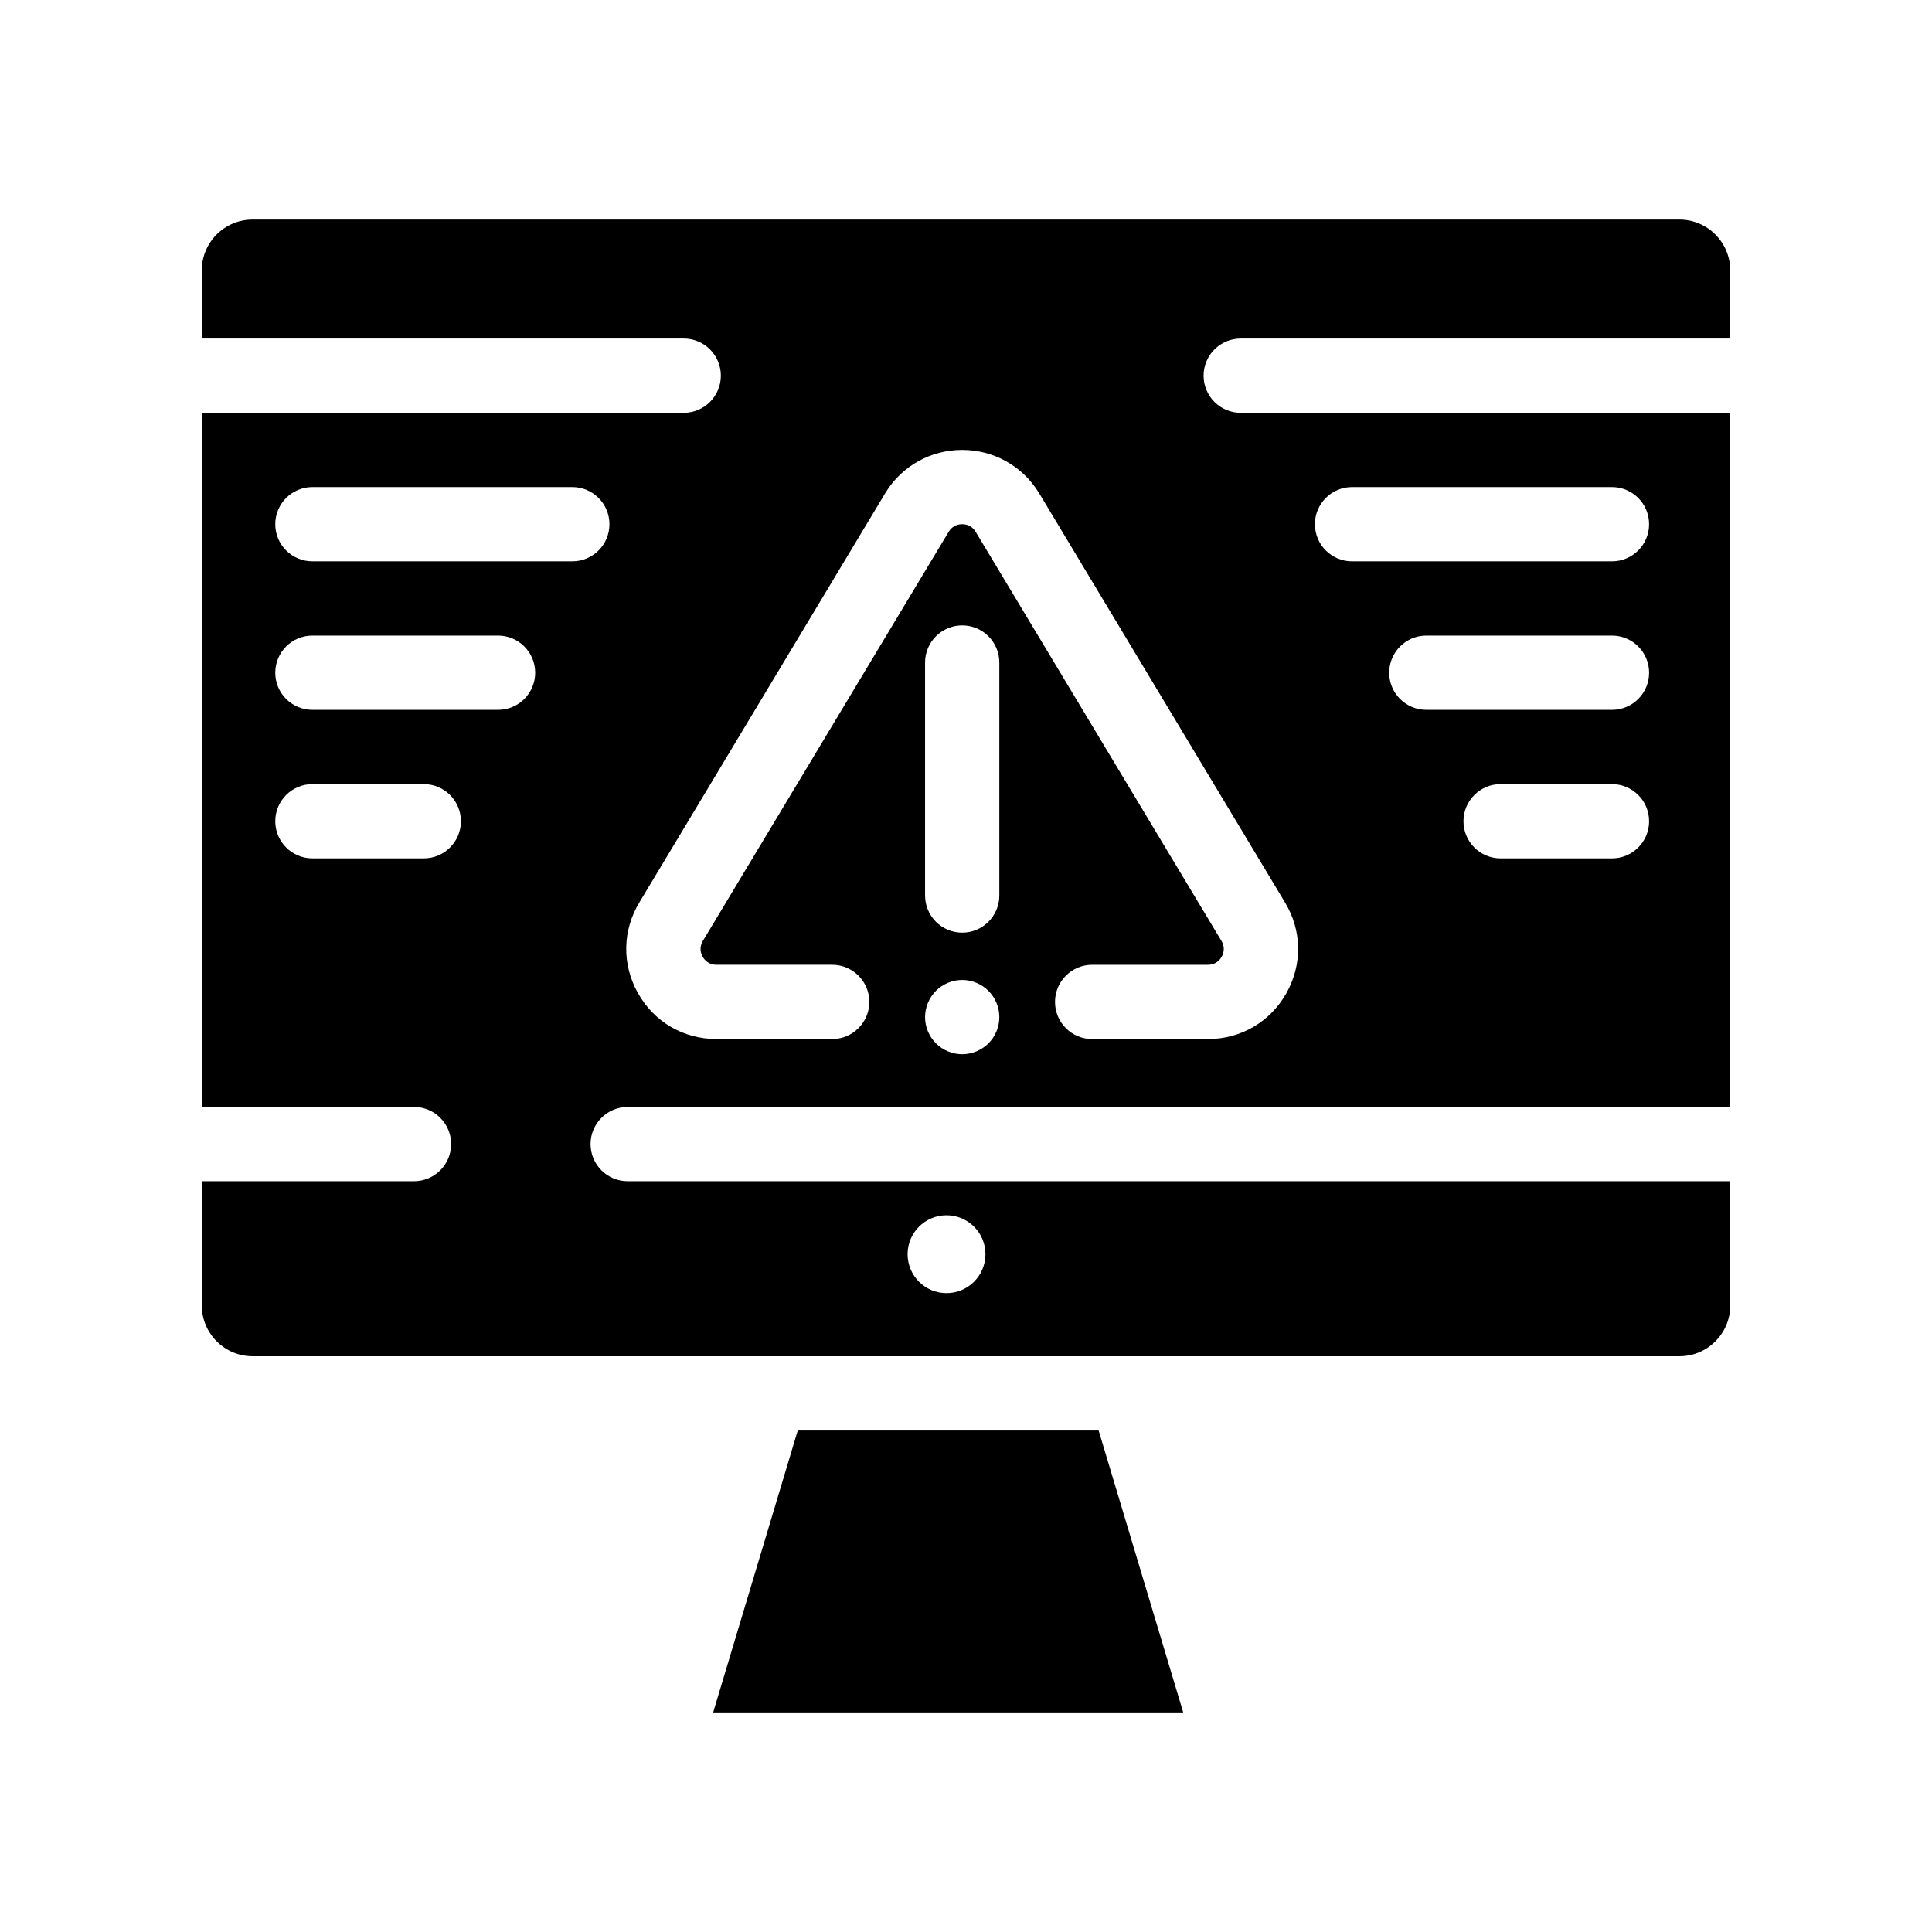<?xml version="1.0" encoding="UTF-8"?>
<!-- The Best Svg Icon site in the world: iconSvg.co, Visit us! https://iconsvg.co -->
<svg fill="#000000" width="800px" height="800px" version="1.1" viewBox="144 144 512 512" xmlns="http://www.w3.org/2000/svg">
 <g>
  <path d="m472.79 233.72h129.73l0.004-18.082c0-7.414-6.031-13.449-13.449-13.449h-378.15c-7.414 0-13.449 6.031-13.449 13.449v18.078h127.72c5.434 0 9.84 4.406 9.84 9.84s-4.406 9.84-9.84 9.84l-127.71 0.004v183.95h56.23c5.434 0 9.84 4.406 9.84 9.84s-4.406 9.84-9.84 9.84h-56.23v32.941c0 7.414 6.031 13.449 13.449 13.449h378.15c7.414 0 13.449-6.031 13.449-13.449v-32.941h-292.19c-5.434 0-9.84-4.406-9.84-9.84s4.406-9.84 9.84-9.84h292.19v-183.95h-129.73c-5.434 0-9.84-4.406-9.84-9.84s4.406-9.84 9.84-9.84zm-77.953 232.34c5.699 0 10.316 4.617 10.316 10.316 0 5.699-4.617 10.316-10.316 10.316-5.699 0-10.316-4.617-10.316-10.316 0-5.695 4.621-10.316 10.316-10.316zm-138.53-94.582h-29.52c-5.434 0-9.84-4.406-9.84-9.84 0-5.434 4.406-9.84 9.84-9.84h29.52c5.434 0 9.84 4.406 9.84 9.84 0 5.434-4.402 9.84-9.84 9.84zm19.68-39.363h-49.199c-5.434 0-9.84-4.406-9.84-9.84s4.406-9.84 9.84-9.84h49.199c5.434 0 9.84 4.406 9.84 9.84 0 5.438-4.402 9.84-9.84 9.84zm19.68-39.359h-68.879c-5.434 0-9.84-4.406-9.84-9.84s4.406-9.84 9.84-9.84h68.879c5.434 0 9.84 4.406 9.84 9.84 0 5.438-4.402 9.84-9.84 9.84zm110.28 127.74c-1.828 1.832-4.367 2.883-6.957 2.883-2.59 0-5.125-1.051-6.957-2.883-1.828-1.828-2.883-4.359-2.883-6.957 0-2.586 1.055-5.125 2.883-6.957 1.832-1.832 4.367-2.883 6.957-2.883 2.59 0 5.125 1.055 6.957 2.883 1.832 1.832 2.883 4.367 2.883 6.957 0 2.59-1.051 5.129-2.883 6.957zm2.883-39.176c0 5.434-4.406 9.84-9.84 9.84-5.434 0-9.84-4.406-9.84-9.84v-61.746c0-5.434 4.406-9.84 9.84-9.84 5.434 0 9.84 4.406 9.84 9.84zm162.36-9.84h-29.52c-5.434 0-9.84-4.406-9.84-9.84 0-5.434 4.406-9.84 9.84-9.84h29.52c5.434 0 9.84 4.406 9.84 9.84 0 5.434-4.406 9.84-9.84 9.84zm0-39.363h-49.199c-5.434 0-9.84-4.406-9.84-9.84s4.406-9.84 9.84-9.84h49.199c5.434 0 9.84 4.406 9.84 9.84 0 5.438-4.406 9.84-9.84 9.84zm-68.883-59.039h68.879c5.434 0 9.84 4.406 9.84 9.84s-4.406 9.84-9.84 9.84h-68.879c-5.434 0-9.84-4.406-9.84-9.84s4.406-9.84 9.84-9.84zm-17.848 109.95c4.57 7.457 4.75 16.461 0.484 24.102-4.277 7.656-12.066 12.23-20.836 12.23h-30.68c-5.434 0-9.84-4.406-9.84-9.84s4.406-9.84 9.84-9.84h30.68c2.137 0 3.207-1.344 3.652-2.144s1.027-2.418-0.09-4.234c-0.02-0.031-0.039-0.062-0.059-0.094l-65.086-108.34c-1.066-1.699-2.672-1.953-3.539-1.953-0.867 0-2.477 0.254-3.543 1.957l-65.082 108.33c-0.02 0.031-0.039 0.062-0.059 0.094-1.121 1.82-0.539 3.434-0.09 4.234s1.516 2.144 3.652 2.144h30.68c5.434 0 9.84 4.406 9.84 9.84s-4.406 9.84-9.84 9.84h-30.68c-8.77 0-16.559-4.57-20.836-12.23-4.266-7.641-4.082-16.645 0.488-24.102l65.094-108.35c0.02-0.031 0.039-0.062 0.059-0.094 4.375-7.106 11.973-11.344 20.316-11.344s15.938 4.242 20.316 11.344c0.02 0.031 0.039 0.062 0.059 0.094z"/>
  <path d="m355.41 523.1-22.414 74.703h124.57l-22.414-74.703z"/>
 </g>
</svg>